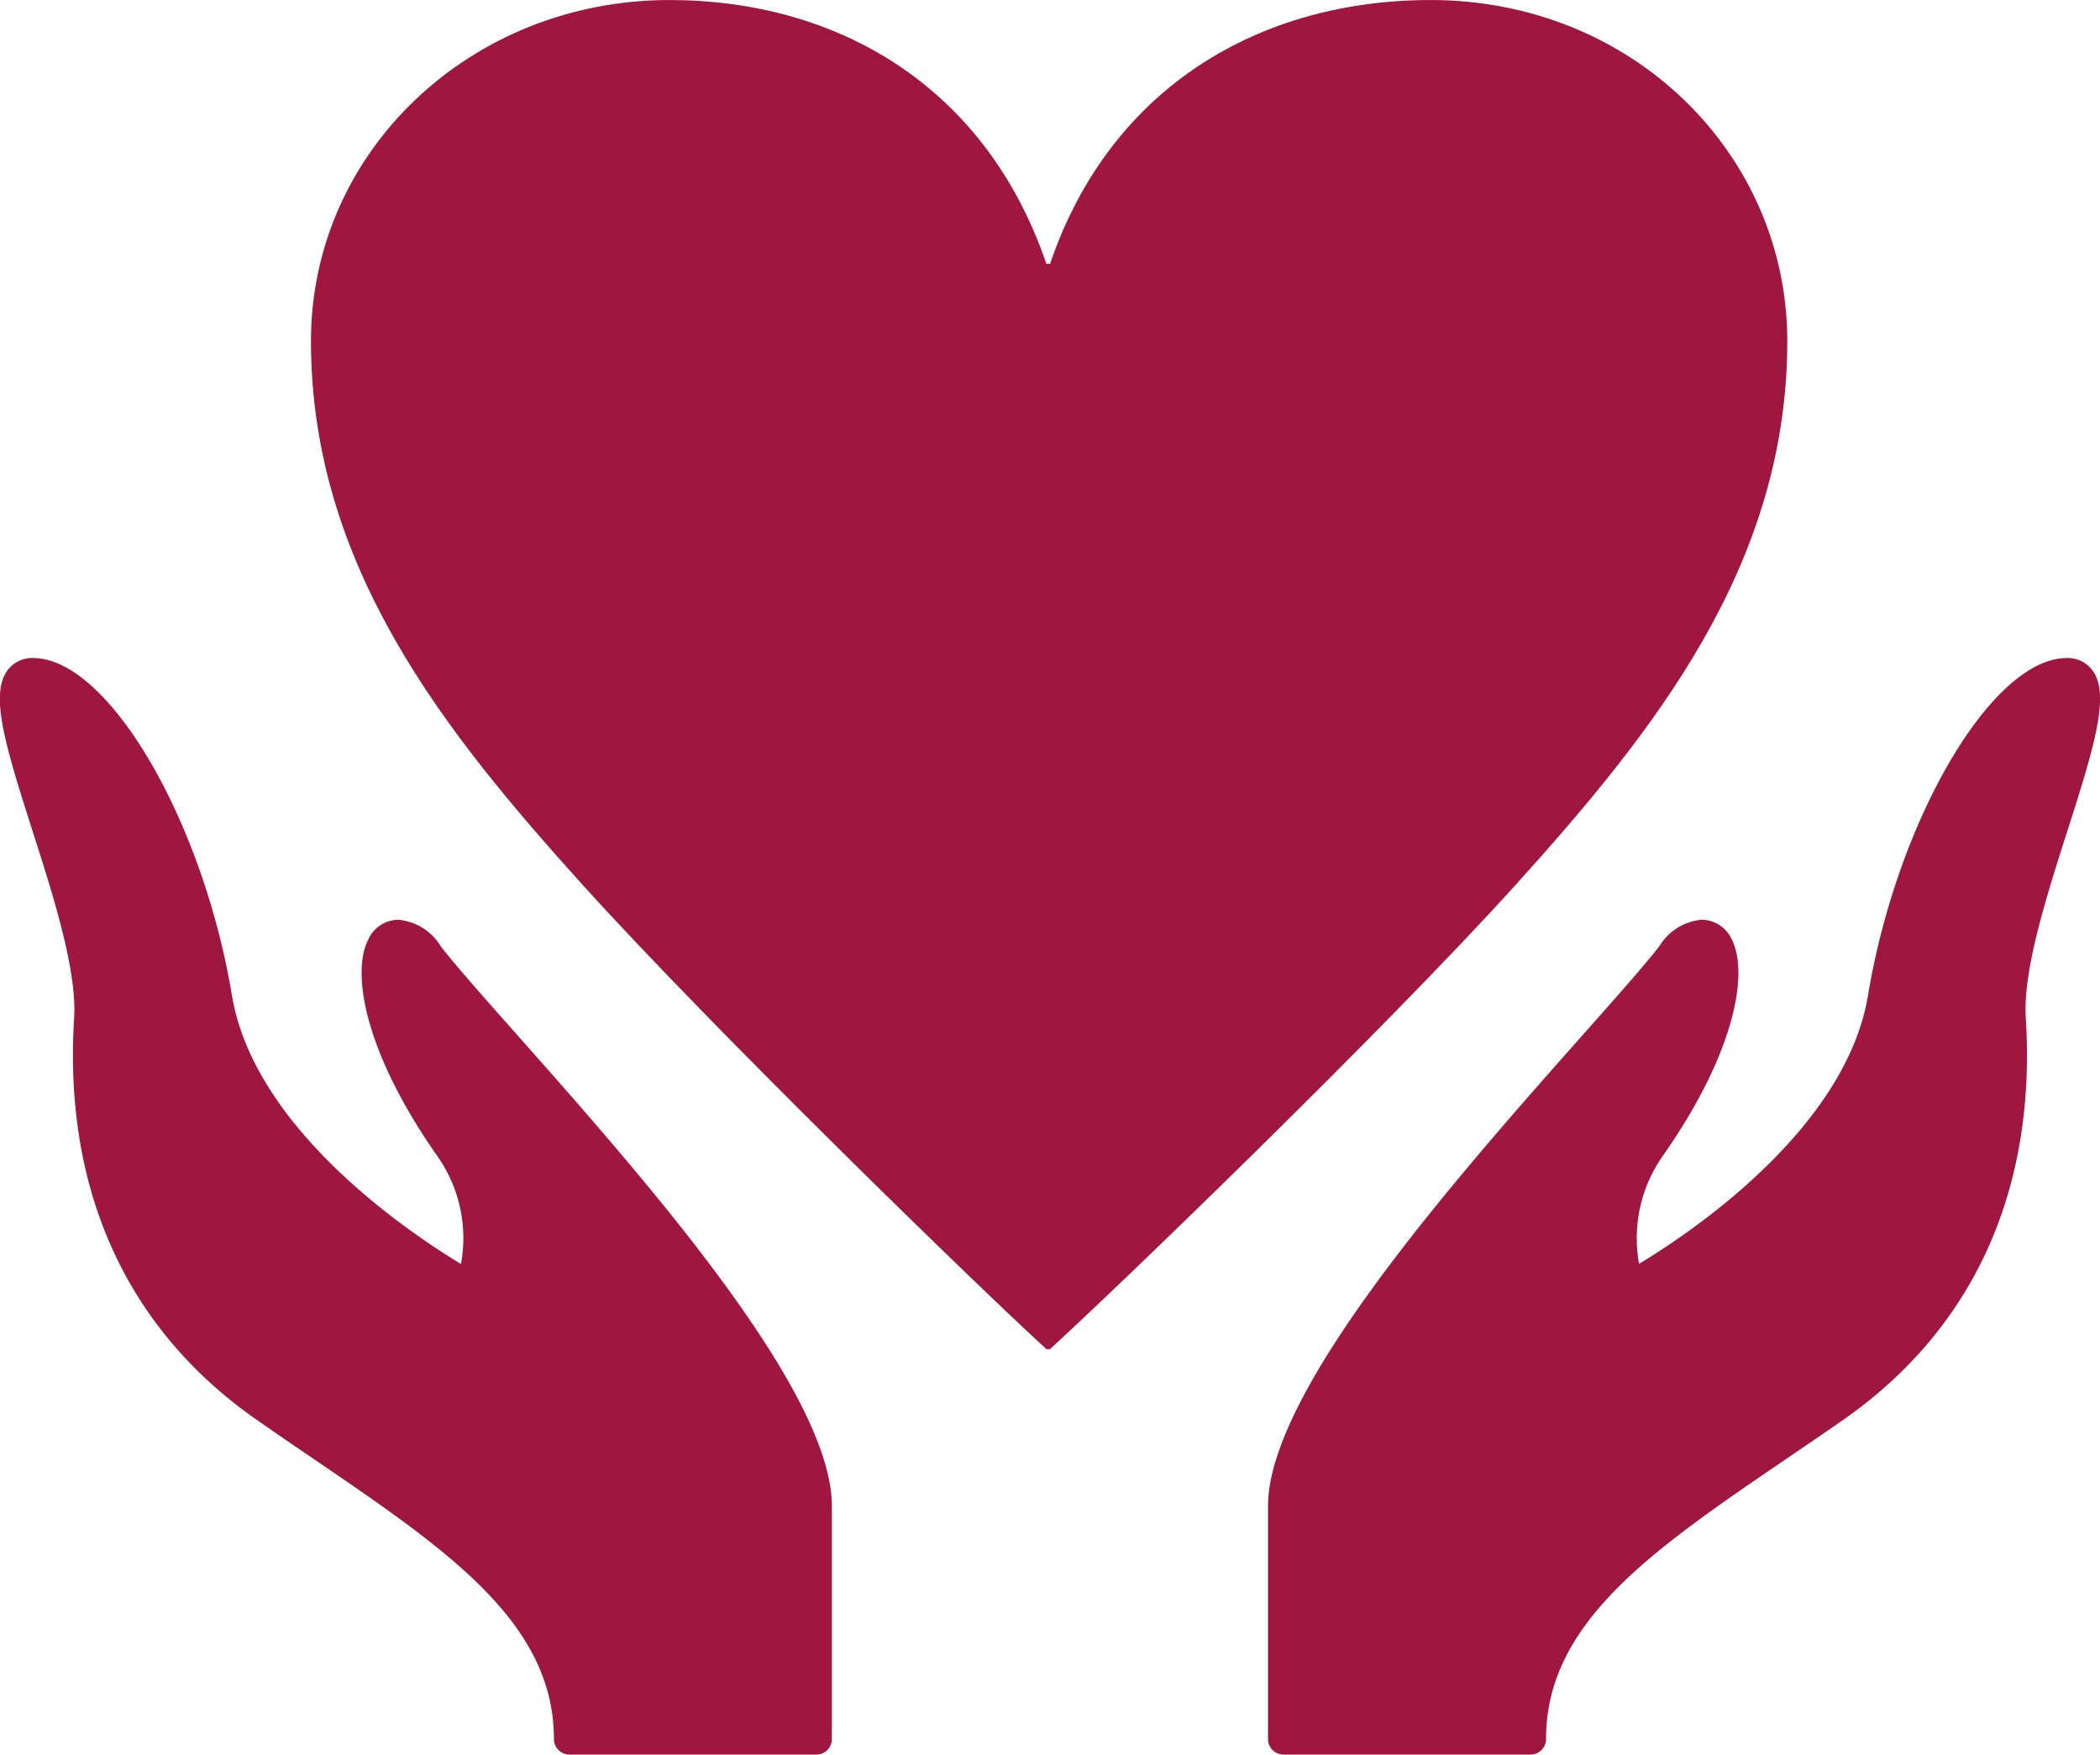 <svg xmlns="http://www.w3.org/2000/svg" xmlns:xlink="http://www.w3.org/1999/xlink" width="84.521" height="70.611" viewBox="0 0 84.521 70.611">
  <defs>
    <clipPath id="clip-path">
      <rect width="84.521" height="70.611" transform="translate(0 0)" fill="#9f1741"/>
    </clipPath>
  </defs>
  <g transform="translate(0 0)" clip-path="url(#clip-path)">
    <path d="M17.74,167.347a2.234,2.234,0,0,0-1.71-1.064,1.335,1.335,0,0,0-1.2.779c-.711,1.36-.134,4.577,2.75,8.7a5.734,5.734,0,0,1,.974,4.374c-2.095-1.266-8.323-5.438-9.217-10.8-1.184-7.111-5-13.585-8-13.585a1.222,1.222,0,0,0-1.04.5c-.7.961-.108,2.962,1,6.418.847,2.645,1.808,5.644,1.686,7.581-.43,6.925,2.116,12.517,7.368,16.17.758.529,1.5,1.035,2.231,1.532,5.426,3.694,9.712,6.612,9.712,11.3a.626.626,0,0,0,.624.626h9.939a.625.625,0,0,0,.625-.626v-9.371c0-4.673-7.655-13.311-12.722-19.026-1.3-1.465-2.416-2.727-3.026-3.51" transform="translate(0 -129.269)" fill="#9f1741"/>
    <path d="M122.079,35.63c5.55-6.154,10.952-12.845,10.952-21.907C133.031,6.217,126.814,0,118.675,0c-6.807,0-12.874,3.449-15.317,10.616h-.148C100.768,3.448,94.776,0,88.04,0,80.048,0,73.612,6.085,73.612,13.723c0,9.062,5.4,15.753,10.952,21.907,5.326,5.882,15.907,16.158,18.646,18.66h.148c2.739-2.5,13.394-12.778,18.721-18.66" transform="translate(-61.096 0.001)" fill="#9f1741"/>
    <path d="M333.345,156.251a1.219,1.219,0,0,0-1.038-.5c-3,0-6.814,6.474-8,13.585-.891,5.357-7.113,9.529-9.212,10.793a5.767,5.767,0,0,1,.973-4.369c2.884-4.12,3.459-7.337,2.751-8.7a1.341,1.341,0,0,0-1.2-.779,2.228,2.228,0,0,0-1.706,1.064c-.608.783-1.729,2.046-3.028,3.509-5.069,5.716-12.724,14.354-12.724,19.027v9.371a.626.626,0,0,0,.624.626h9.94a.625.625,0,0,0,.626-.626c0-4.691,4.283-7.609,9.709-11.3.729-.5,1.475-1,2.234-1.532,5.25-3.654,7.8-9.245,7.366-16.17-.123-1.937.841-4.936,1.687-7.582,1.108-3.455,1.7-5.457,1-6.417" transform="translate(-249.126 -129.269)" fill="#9f1741"/>
  </g>
</svg>
